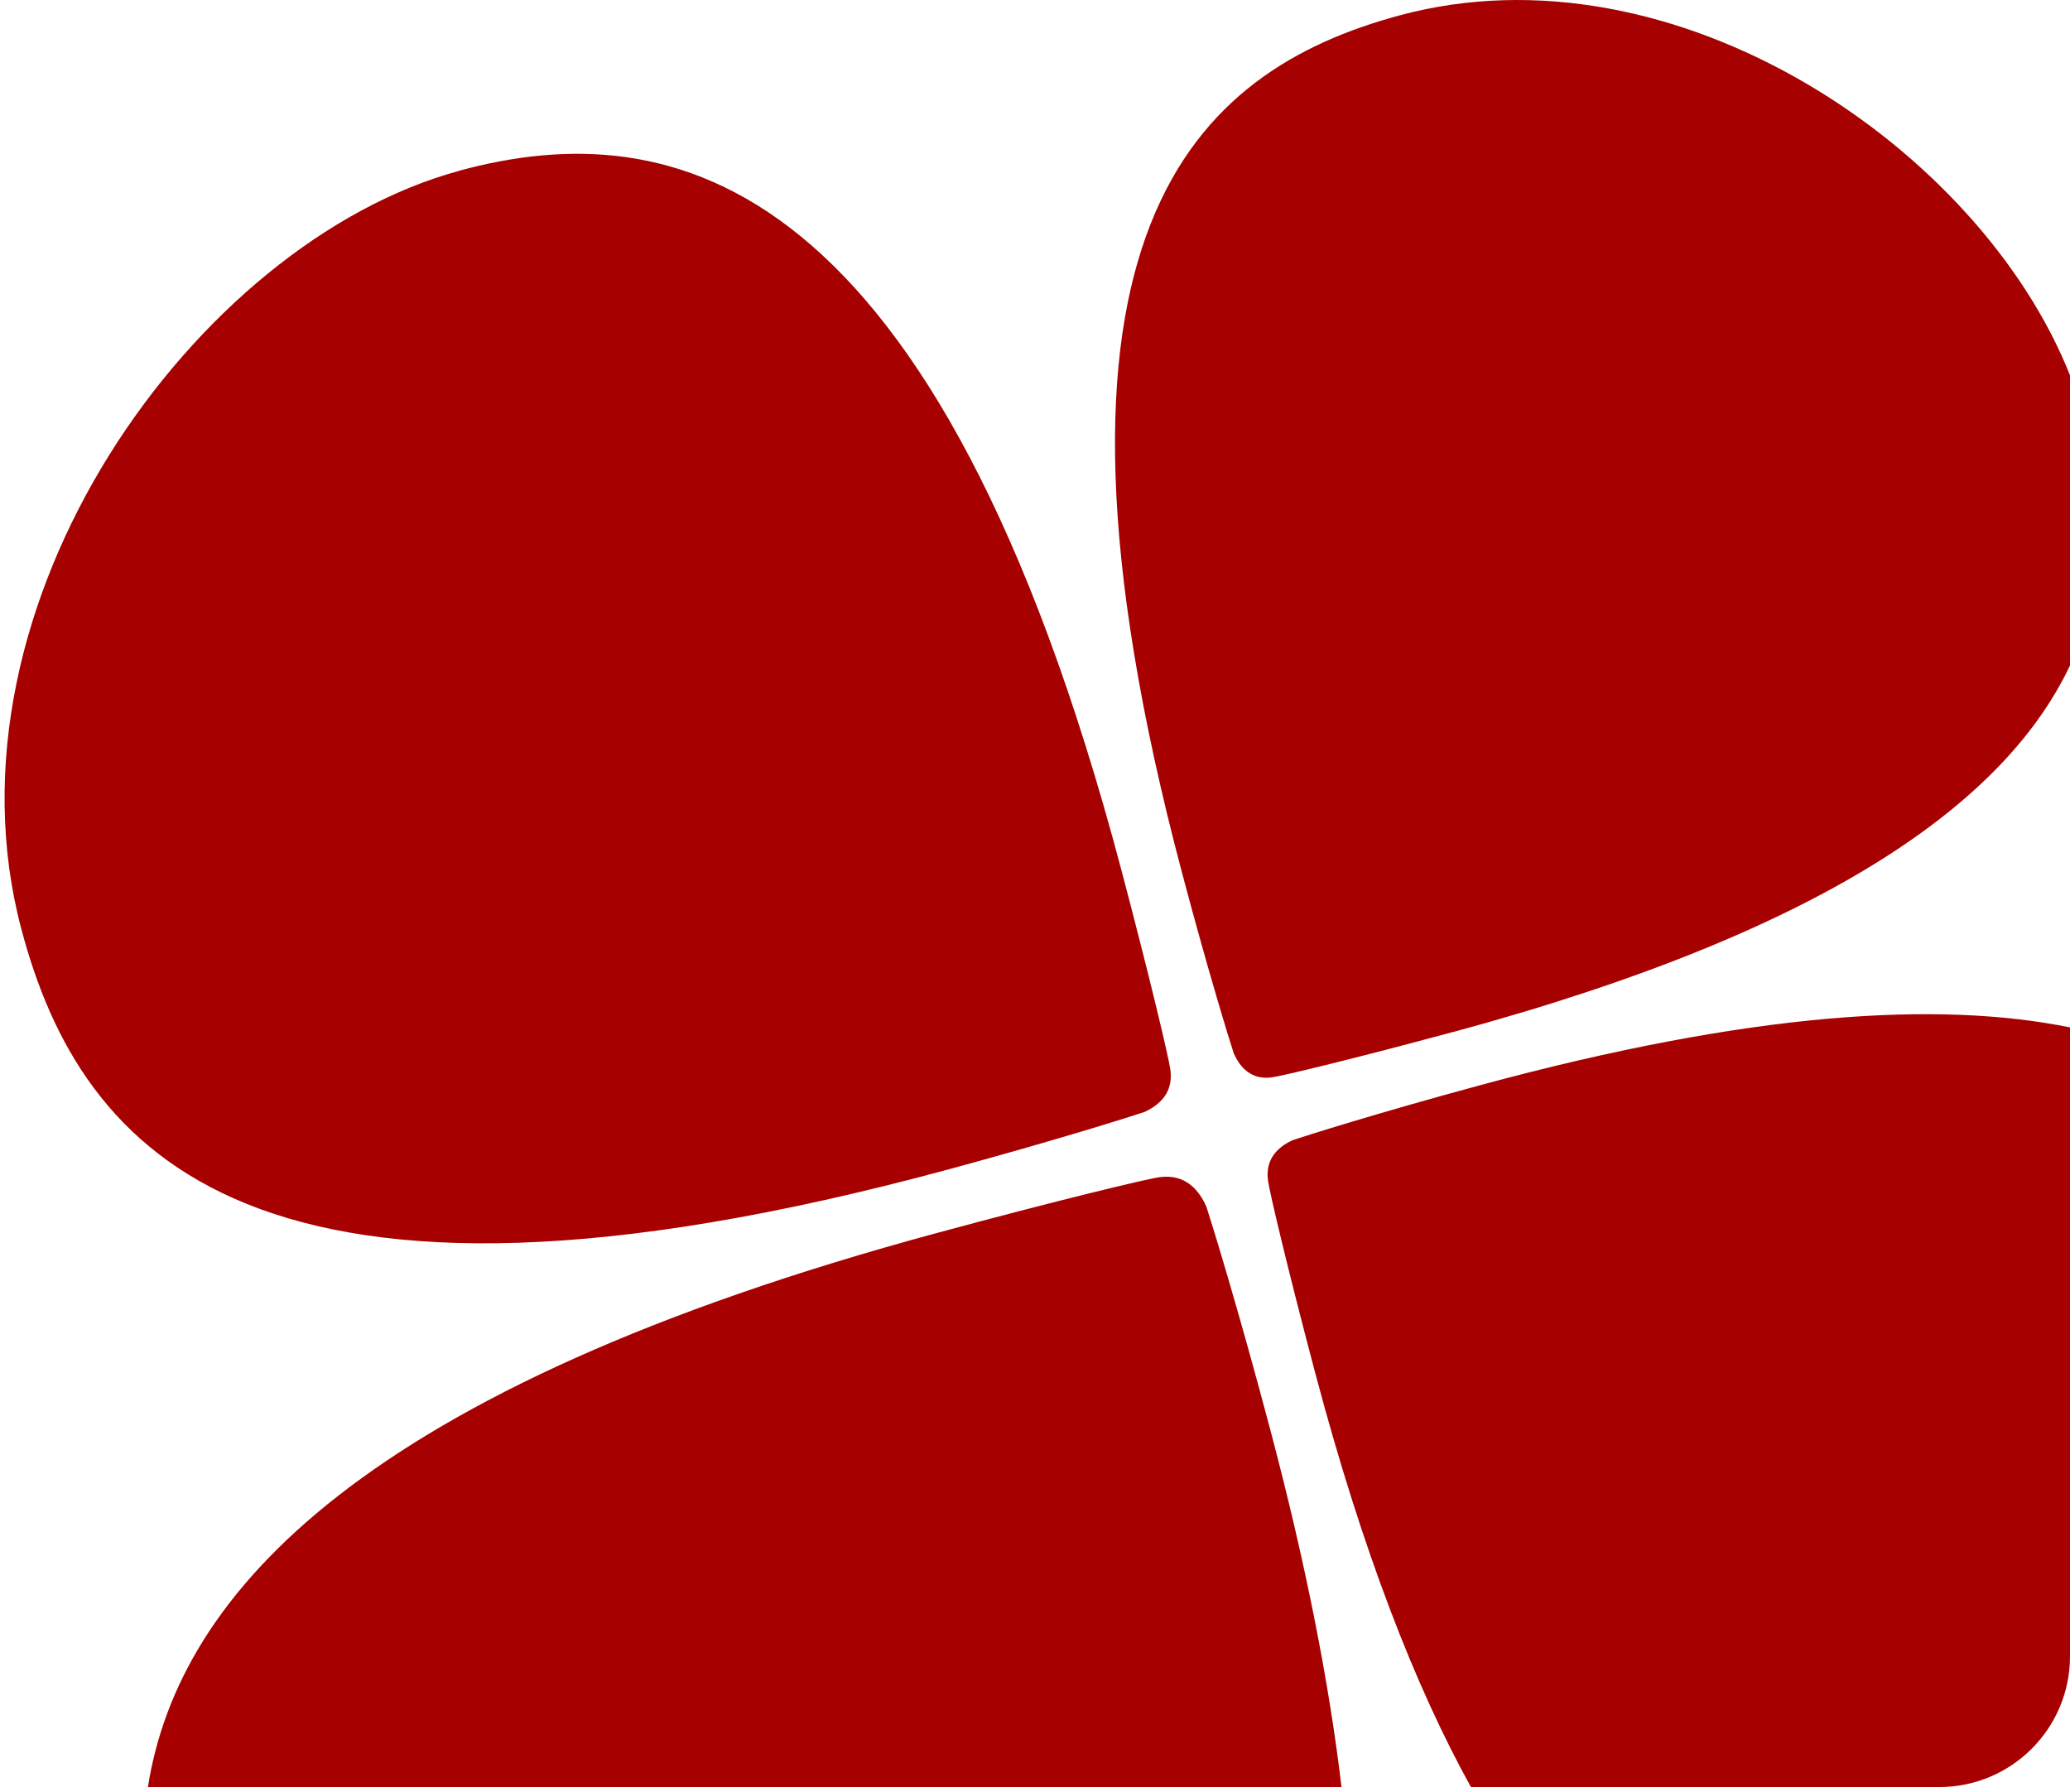 <svg xmlns="http://www.w3.org/2000/svg" width="380" height="329" fill="none"><path fill="#A60100" fill-rule="evenodd" d="M205.803 159.494C171.826 31.328 123.448 20.734 84.323 31.328l.025.013C35.932 44.455-11.877 110.962 3.912 170.507c10.955 41.317 42.824 78.634 170.249 44.127 19.853-5.38 33.611-9.747 35.945-10.532 1.666-.772 3.105-1.822 3.976-3.316.694-1.177 1.01-2.646.77-4.431-.278-2.113-3.786-17-9.049-36.861ZM380 122.145V68.889c-16.524-41.657-72.548-79.734-123.119-66.054-37.371 10.127-71.121 39.582-39.908 157.305 4.859 18.355 8.81 31.064 9.516 33.216.694 1.557 1.654 2.886 3.004 3.683 1.073.646 2.386.937 4.014.709 1.906-.253 15.373-3.493 33.333-8.354l.012.012C337.467 170.278 368.611 146.21 380 122.145ZM270.023 328.019H356c13.255 0 24-10.745 24-24V188.584c-24.178-4.914-58.66-2.832-108.226 10.594-19.033 5.152-32.21 9.342-34.443 10.089-1.616.734-2.992 1.76-3.825 3.177-.656 1.14-.959 2.532-.732 4.254.265 2.025 3.623 16.291 8.671 35.329 8.688 32.765 18.357 57.511 28.578 75.992Zm-242.87 0h219.111c-2.242-18.97-6.486-40.753-13.124-65.789-5.97-22.519-10.816-38.115-11.687-40.76-.846-1.899-2.032-3.544-3.673-4.519-1.312-.785-2.941-1.139-4.922-.874-2.348.317-18.856 4.279-40.906 10.254h-.012c-105.451 28.558-139.186 66.1-144.787 101.688Z" clip-rule="evenodd"/></svg>